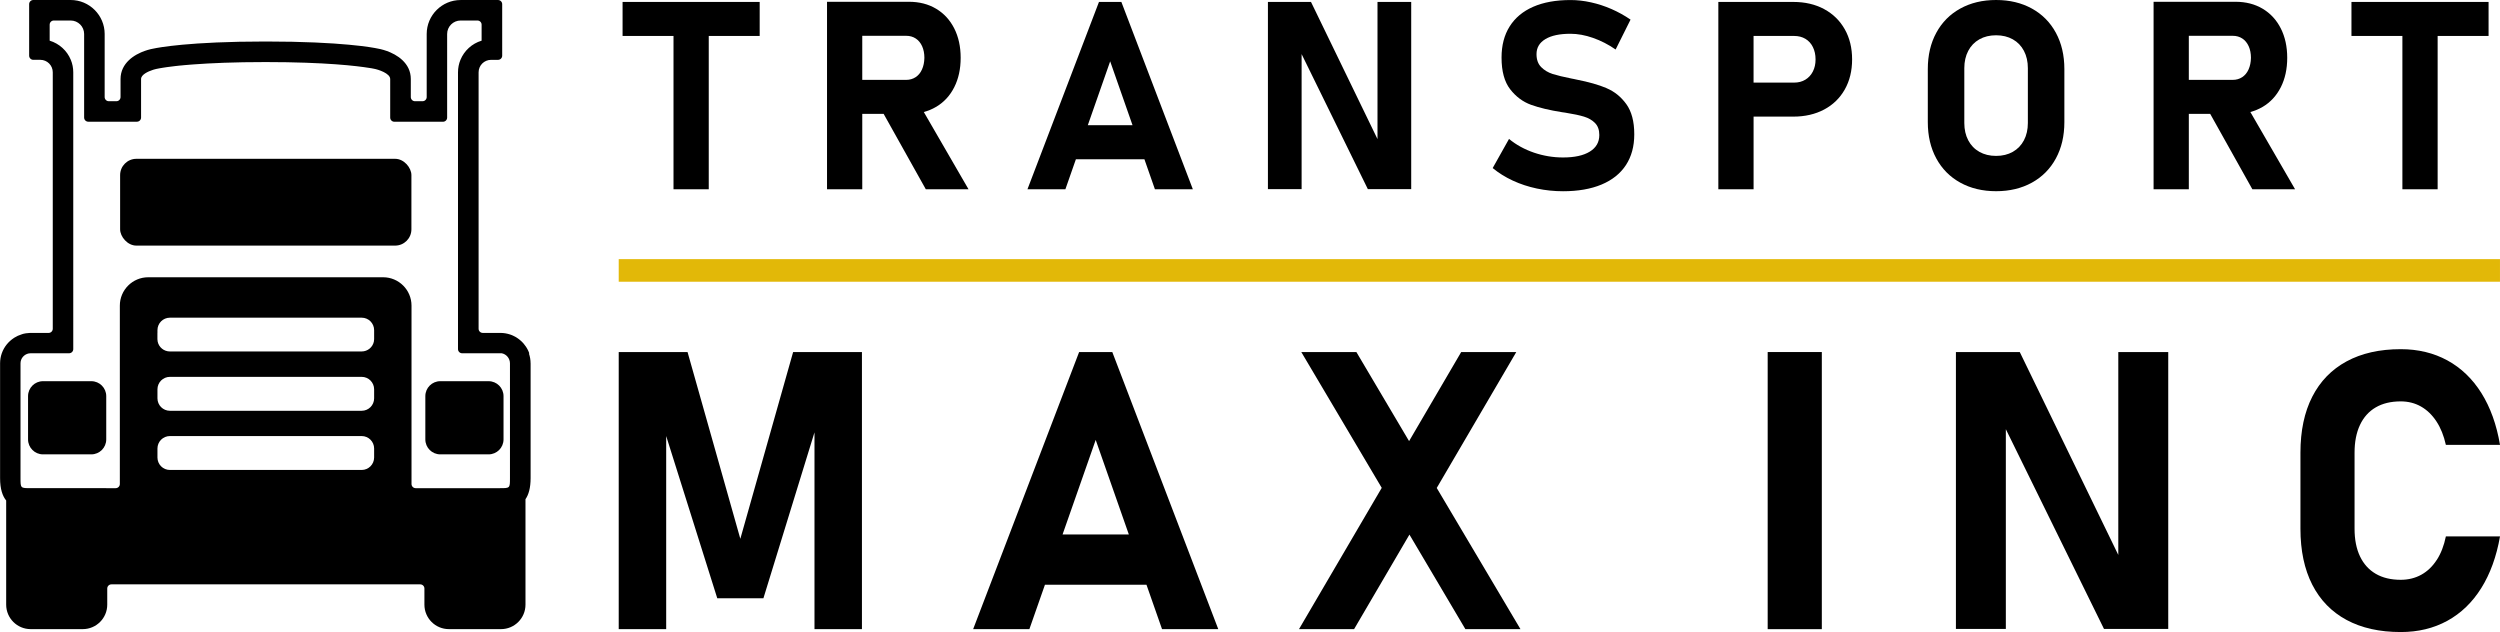 <?xml version="1.0" encoding="UTF-8"?>
<svg id="Layer_2" data-name="Layer 2" xmlns="http://www.w3.org/2000/svg" viewBox="0 0 1161.31 293.59">
  <defs>
    <style>
      .cls-1 {
        fill: #e2b808;
      }
    </style>
  </defs>
  <g id="Layer_1-2" data-name="Layer 1">
    <g>
      <g>
        <polygon points="343.9 250.29 319.38 163.53 287.41 163.53 287.41 292.26 309.46 292.26 309.46 202.55 333.19 277.92 354.62 277.92 378.35 200.84 378.35 292.26 400.39 292.26 400.39 163.53 368.43 163.53 343.9 250.29"/>
        <path d="m501.28,163.53l-49.23,128.73h26.12l7.23-20.63h47.17l7.23,20.63h26.12l-49.23-128.73h-15.41Zm-7.69,84.73l15.39-43.91,15.39,43.91h-30.78Z"/>
        <polygon points="704.35 163.53 678.76 163.53 654.55 204.91 630.07 163.53 604.48 163.53 641.85 226.62 603.41 292.26 629 292.26 654.72 248.33 680.71 292.26 706.3 292.26 667.4 226.67 704.35 163.53"/>
        <rect x="821.13" y="163.53" width="25.15" height="128.73"/>
        <polygon points="984 257.78 938.23 163.53 908.57 163.53 908.57 292.17 931.76 292.17 931.76 199.37 977.36 292.17 1007.2 292.17 1007.2 163.53 984 163.53 984 257.78"/>
        <path d="m1131.91,260.12c-1.95,3.01-4.34,5.3-7.17,6.86-2.83,1.56-6.02,2.35-9.56,2.35-4.55,0-8.41-.93-11.6-2.79s-5.62-4.56-7.31-8.1c-1.68-3.54-2.52-7.82-2.52-12.84v-35.33c0-5.02.84-9.31,2.52-12.88,1.68-3.57,4.12-6.29,7.31-8.15s7.05-2.79,11.6-2.79c3.48,0,6.63.8,9.43,2.39,2.8,1.59,5.19,3.9,7.17,6.91,1.98,3.01,3.44,6.64,4.38,10.89h25.15c-1.59-9.38-4.47-17.4-8.63-24.04-4.16-6.64-9.43-11.7-15.8-15.18-6.38-3.48-13.61-5.22-21.69-5.22-9.8,0-18.18,1.89-25.15,5.67-6.97,3.78-12.28,9.25-15.94,16.42-3.66,7.17-5.49,15.83-5.49,25.99v35.33c0,10.15,1.83,18.81,5.49,25.99,3.66,7.17,8.97,12.63,15.94,16.38,6.96,3.75,15.35,5.62,25.15,5.62,8.09,0,15.3-1.74,21.65-5.22,6.34-3.48,11.6-8.54,15.76-15.18,4.16-6.64,7.07-14.65,8.72-24.04h-25.15c-.88,4.31-2.3,7.97-4.25,10.98Z"/>
      </g>
      <g>
        <polygon points="289.2 16.7 312.86 16.7 312.86 87.92 329.23 87.92 329.23 16.7 352.89 16.7 352.89 .9 289.2 .9 289.2 16.7"/>
        <path d="m434.81,49.67c3.64-2.15,6.46-5.2,8.45-9.13,1.99-3.93,2.99-8.49,2.99-13.68s-1-9.74-2.99-13.67c-1.99-3.93-4.8-6.97-8.42-9.13-3.62-2.16-7.83-3.23-12.61-3.23h-38.06v87.08h16.37v-35.01h9.93l19.58,35.01h19.84l-20.77-35.88c2.02-.54,3.92-1.32,5.68-2.37Zm-34.27-33.04h20.37c1.71,0,3.21.42,4.48,1.26,1.27.84,2.26,2.04,2.96,3.59.7,1.56,1.05,3.35,1.05,5.39-.04,2.04-.41,3.83-1.11,5.39-.7,1.56-1.68,2.75-2.96,3.59-1.28.84-2.75,1.26-4.42,1.26h-20.37v-20.47Z"/>
        <path d="m510.5.9l-33.22,87.02h17.62l4.88-13.94h31.83l4.88,13.94h17.62L520.9.9h-10.4Zm-5.19,57.27l10.39-29.68,10.39,29.68h-20.77Z"/>
        <polygon points="639.88 64.61 608.99 .9 588.98 .9 588.98 87.86 604.63 87.86 604.63 25.13 635.4 87.86 655.54 87.86 655.54 .9 639.88 .9 639.88 64.61"/>
        <path d="m746.23,40.91c-3.68-1.54-8.28-2.84-13.77-3.92-.24-.04-.47-.09-.69-.15-.22-.06-.45-.11-.69-.15-.16-.04-.32-.07-.48-.09-.16-.02-.32-.05-.48-.09-3.82-.76-6.79-1.48-8.9-2.15-2.11-.68-3.88-1.75-5.32-3.2-1.43-1.46-2.15-3.44-2.15-5.96v-.06c0-2.99,1.37-5.32,4.12-6.97,2.75-1.66,6.63-2.48,11.65-2.48,3.35,0,6.84.64,10.49,1.92,3.64,1.28,7.14,3.07,10.49,5.39l6.93-13.88c-2.79-1.92-5.74-3.55-8.84-4.91-3.11-1.36-6.28-2.39-9.53-3.11-3.25-.72-6.42-1.08-9.53-1.08-6.77,0-12.55,1.05-17.33,3.14s-8.42,5.14-10.93,9.13c-2.51,3.99-3.76,8.8-3.76,14.42v.06c0,6.34,1.33,11.24,4,14.69s5.92,5.86,9.74,7.24,8.64,2.52,14.46,3.44l1.31.18c.12.04.23.06.33.06s.21.02.33.06c3.31.52,6.01,1.1,8.13,1.74,2.11.64,3.82,1.64,5.14,2.99s1.97,3.19,1.97,5.51v.06c0,3.31-1.47,5.88-4.42,7.69-2.95,1.82-7.09,2.72-12.43,2.72-4.62,0-9.12-.75-13.5-2.24-4.38-1.5-8.25-3.62-11.59-6.37l-7.59,13.53c2.75,2.27,5.86,4.22,9.35,5.83,3.48,1.62,7.21,2.84,11.17,3.68,3.96.84,8.02,1.26,12.16,1.26,6.97,0,12.94-1.04,17.89-3.11s8.73-5.09,11.32-9.04c2.59-3.95,3.88-8.7,3.88-14.24v-.12c0-5.9-1.24-10.56-3.7-13.97-2.47-3.41-5.55-5.88-9.23-7.42Z"/>
        <path d="m847.35,4.22c-4.12-2.21-8.89-3.32-14.31-3.32h-34.83v87.02h16.37v-33.75h18.46c5.42,0,10.19-1.1,14.31-3.29,4.12-2.19,7.32-5.3,9.59-9.31s3.41-8.67,3.41-13.97-1.13-9.97-3.41-14-5.47-7.15-9.59-9.37Zm-5.23,29c-.84,1.64-2,2.9-3.5,3.8-1.49.9-3.22,1.35-5.17,1.35h-18.88v-21.67h18.88c1.99,0,3.73.45,5.23,1.35,1.49.9,2.65,2.17,3.46,3.83.82,1.66,1.23,3.56,1.23,5.72s-.42,3.99-1.25,5.62Z"/>
        <path d="m943.87,3.98c-4.8-2.65-10.35-3.98-16.64-3.98s-11.84,1.33-16.64,3.98c-4.8,2.65-8.51,6.4-11.14,11.25s-3.94,10.46-3.94,16.85v24.66c0,6.38,1.31,12,3.94,16.85s6.34,8.6,11.14,11.25c4.8,2.65,10.35,3.98,16.64,3.98s11.84-1.33,16.64-3.98,8.51-6.4,11.14-11.25,3.94-10.46,3.94-16.85v-24.66c0-6.38-1.31-12-3.94-16.85s-6.34-8.6-11.14-11.25Zm-1.88,53.17c0,3.03-.61,5.71-1.82,8.02-1.22,2.31-2.94,4.1-5.17,5.36-2.23,1.26-4.82,1.89-7.77,1.89s-5.54-.63-7.77-1.89c-2.23-1.26-3.95-3.04-5.17-5.36-1.21-2.31-1.82-4.99-1.82-8.02v-25.5c0-3.03.61-5.71,1.82-8.02,1.21-2.31,2.94-4.1,5.17-5.36,2.23-1.26,4.82-1.88,7.77-1.88s5.54.63,7.77,1.88c2.23,1.26,3.95,3.04,5.17,5.36,1.21,2.31,1.82,4.99,1.82,8.02v25.5Z"/>
        <path d="m1051.03,49.67c3.64-2.15,6.46-5.2,8.45-9.13,1.99-3.93,2.99-8.49,2.99-13.68s-1-9.74-2.99-13.67c-1.99-3.93-4.8-6.97-8.42-9.13-3.62-2.16-7.83-3.23-12.61-3.23h-38.06v87.08h16.37v-35.01h9.93l19.58,35.01h19.84l-20.77-35.88c2.02-.54,3.92-1.32,5.68-2.37Zm-34.27-33.04h20.37c1.71,0,3.21.42,4.48,1.26,1.27.84,2.26,2.04,2.96,3.59.7,1.56,1.05,3.35,1.05,5.39-.04,2.04-.41,3.83-1.11,5.39-.7,1.56-1.68,2.75-2.96,3.59-1.28.84-2.75,1.26-4.42,1.26h-20.37v-20.47Z"/>
        <polygon points="1156 .9 1092.31 .9 1092.31 16.7 1115.97 16.7 1115.97 87.92 1132.34 87.92 1132.34 16.7 1156 16.7 1156 .9"/>
      </g>
      <g>
        <path d="m204.52,177.07h22.44c3.83,0,6.94,3.11,6.94,6.94v20.11c0,3.83-3.11,6.94-6.94,6.94h-22.44c-3.83,0-6.94-3.11-6.94-6.94v-20.11c0-3.83,3.11-6.94,6.94-6.94Z"/>
        <path d="m19.97,177.07h22.44c3.83,0,6.94,3.11,6.94,6.94v20.11c0,3.83-3.11,6.94-6.94,6.94h-22.44c-3.83,0-6.94-3.11-6.94-6.94v-20.11c0-3.83,3.11-6.94,6.94-6.94Z"/>
        <path d="m246.47,168.78c0-1.61-.28-3.15-.77-4.59h.19c-.11-.3-.22-.59-.35-.88-.06-.17-.15-.35-.23-.52-.05-.12-.11-.22-.17-.34-.12-.23-.23-.46-.37-.68-.15-.25-.3-.51-.47-.75-.32-.49-.68-.95-1.06-1.4-.16-.19-.33-.37-.51-.55-.02-.04-.06-.08-.12-.13-.17-.17-.34-.34-.51-.5-.06-.06-.14-.13-.2-.17-.17-.16-.34-.31-.52-.44-.05-.05-.1-.1-.15-.13-.19-.15-.39-.3-.59-.44-.24-.17-.49-.33-.73-.49-.17-.11-.34-.21-.52-.31-.38-.21-.75-.4-1.14-.57-.23-.11-.48-.21-.71-.3-.22-.08-.43-.17-.66-.23-1.29-.42-2.66-.67-4.08-.7-.12-.01-.24-.01-.36-.01h-8.19c-1.07,0-1.93-.87-1.93-1.93V33.59c0-3.19,2.59-5.79,5.79-5.79h3.24c1.07,0,1.93-.87,1.93-1.93V1.94c0-1.07-.87-1.93-1.93-1.93h-17.36c-8.69,0-15.78,7.07-15.78,15.78v29.3c0,1.07-.87,1.93-1.93,1.93h-3.52c-1.07,0-1.93-.87-1.93-1.93v-8.38c0-3.7-1.59-6.57-3.88-8.74-.53-.51-1.09-.97-1.68-1.4-1.25-.9-2.6-1.64-3.97-2.24-2.09-.91-4.19-1.49-5.94-1.79-1.72-.37-16.39-3.26-51.98-3.26s-50.19,2.89-51.91,3.26c-1.76.3-3.85.88-5.94,1.79-1.37.6-2.73,1.34-3.97,2.24-.59.42-1.15.89-1.68,1.4-2.28,2.17-3.88,5.04-3.88,8.74v8.38c0,1.07-.87,1.93-1.93,1.93h-3.52c-1.07,0-1.93-.87-1.93-1.93V15.78C48.61,7.08,41.52,0,32.83,0H15.47c-1.07,0-1.93.87-1.93,1.93v23.93c0,1.07.87,1.93,1.93,1.93h3.26c3.19,0,5.78,2.59,5.78,5.78v119.15c0,1.07-.87,1.93-1.93,1.93h-8.33s0,0,0,0c-.11,0-.23.01-.35.01-.09,0-.17,0-.26.01-.56.02-1.12.07-1.66.16-.37.06-.74.14-1.1.22-.21.05-.41.13-.62.19-.02,0-.04.01-.06.02-.55.17-1.42.49-1.94.73-.01,0-.02.01-.03.02-.5.24-.99.5-1.46.79-.08.05-.17.1-.25.16-2.61,1.69-4.64,4.18-5.68,7.14-.01.03-.02.05-.03.08-.5,1.44-.77,2.98-.77,4.59v53.32c0,5.08,1.13,8.32,2.83,10.4v48.38c0,6.28,5.09,11.37,11.37,11.37h24.21c6.28,0,11.37-5.09,11.37-11.37v-7.49c0-1.07.87-1.93,1.93-1.93h143.47c1.07,0,1.93.87,1.93,1.93v7.49c0,6.28,5.09,11.37,11.37,11.37h24.21c6.28,0,11.37-5.09,11.37-11.37v-48.98c1.45-2.09,2.38-5.19,2.38-9.81v-53.32ZM23.07,18.89v-7.43c0-1.07.87-1.93,1.93-1.93h7.83c3.44,0,6.25,2.81,6.25,6.25v38.83c0,1.07.87,1.93,1.93,1.93h22.59c1.07,0,1.93-.87,1.93-1.93v-17.91c0-1.99,3.14-3.49,5.57-4.27.31-.11.6-.19.88-.25.34-.1.66-.17.92-.22.08-.02.17-.03.24-.04t.02-.01h.1s.17-.04.17-.04c0,0,.01,0,.02-.01.02,0,.03,0,.06-.01.04-.01.11-.02.2-.04.07-.02.16-.03.25-.05.11-.01.22-.03.36-.06.13-.02.26-.04.42-.07.08-.01.17-.02.26-.04.17-.03.35-.06.55-.1.51-.07,1.13-.17,1.84-.28.15-.02.3-.04.44-.06.74-.1,1.59-.2,2.54-.32.38-.05.78-.1,1.2-.15.19-.02.38-.04.57-.06.43-.05.88-.1,1.34-.15.25-.01.51-.03.76-.06.49-.04.98-.1,1.5-.15.25-.02.52-.04.78-.06.28-.03.54-.05.82-.07s.56-.05.85-.07c.25-.02.52-.04.79-.06.3-.03.59-.05.9-.07,7.89-.59,18.86-1.09,33.46-1.09,28.1,0,42.81,1.86,47.92,2.68.17.02.33.05.48.07.13.02.24.04.36.06.13.02.23.04.34.05.16.03.3.05.41.07.08.02.15.03.21.05h.04c.07.01.14.03.18.04.05,0,.07.01.08.01h.01s.25.05.25.05c2.03.35,7.64,2.14,7.64,4.8v17.91c0,1.07.87,1.93,1.93,1.93h22.59c1.07,0,1.93-.87,1.93-1.93V15.78c0-3.44,2.81-6.25,6.25-6.25h7.83c1.07,0,1.93.87,1.93,1.93v7.43h0s-.02.01-.02.01c-4.45,1.33-8.06,4.64-9.81,8.9-.74,1.79-1.14,3.75-1.14,5.79v128.58c0,1.07.87,1.93,1.93,1.93h18.39c2.17.41,3.82,2.39,3.82,4.67v53.32c0,4.7,0,4.67-4.71,4.67h-39.09c-1.07,0-1.93-.87-1.93-1.93v-82.85c0-7.29-5.91-13.19-13.19-13.19h-109.11c-7.29,0-13.19,5.9-13.19,13.19v82.85c0,1.07-.87,1.93-1.93,1.93H14.24c-4.71,0-4.71.03-4.71-4.67v-53.32c0-2.28,1.65-4.17,3.83-4.59.29-.05.58-.08.88-.08h17.86c1.07,0,1.93-.87,1.93-1.93V33.59c0-2.04-.4-4-1.14-5.79-1.75-4.27-5.37-7.57-9.83-8.91Zm50.07,135.77v-1.3c0-3.2,2.59-5.79,5.79-5.79h89.07c3.2,0,5.79,2.59,5.79,5.79v4.18c0,.39-.04.77-.12,1.13-.54,2.62-2.88,4.59-5.68,4.59h-89.07c-2.8,0-5.14-1.97-5.68-4.59-.07-.36-.12-.74-.12-1.13v-2.88Zm0,26.19c0-3.2,2.59-5.79,5.79-5.79h89.07c3.2,0,5.79,2.59,5.79,5.79v4.18c0,3.2-2.59,5.79-5.79,5.79h-89.07c-3.2,0-5.79-2.59-5.79-5.79v-4.18Zm100.65,27.5v4.17c0,3.2-2.59,5.79-5.79,5.79h-89.08c-3.19,0-5.78-2.59-5.78-5.78v-4.18c0-3.2,2.59-5.79,5.79-5.79h89.07c3.2,0,5.79,2.59,5.79,5.79Z"/>
        <rect x="55.8" y="73.77" width="135.31" height="40.32" rx="7.57" ry="7.57"/>
      </g>
      <rect class="cls-1" x="287.41" y="120.37" width="873.89" height="10.5"/>
    </g>
  </g>
</svg>